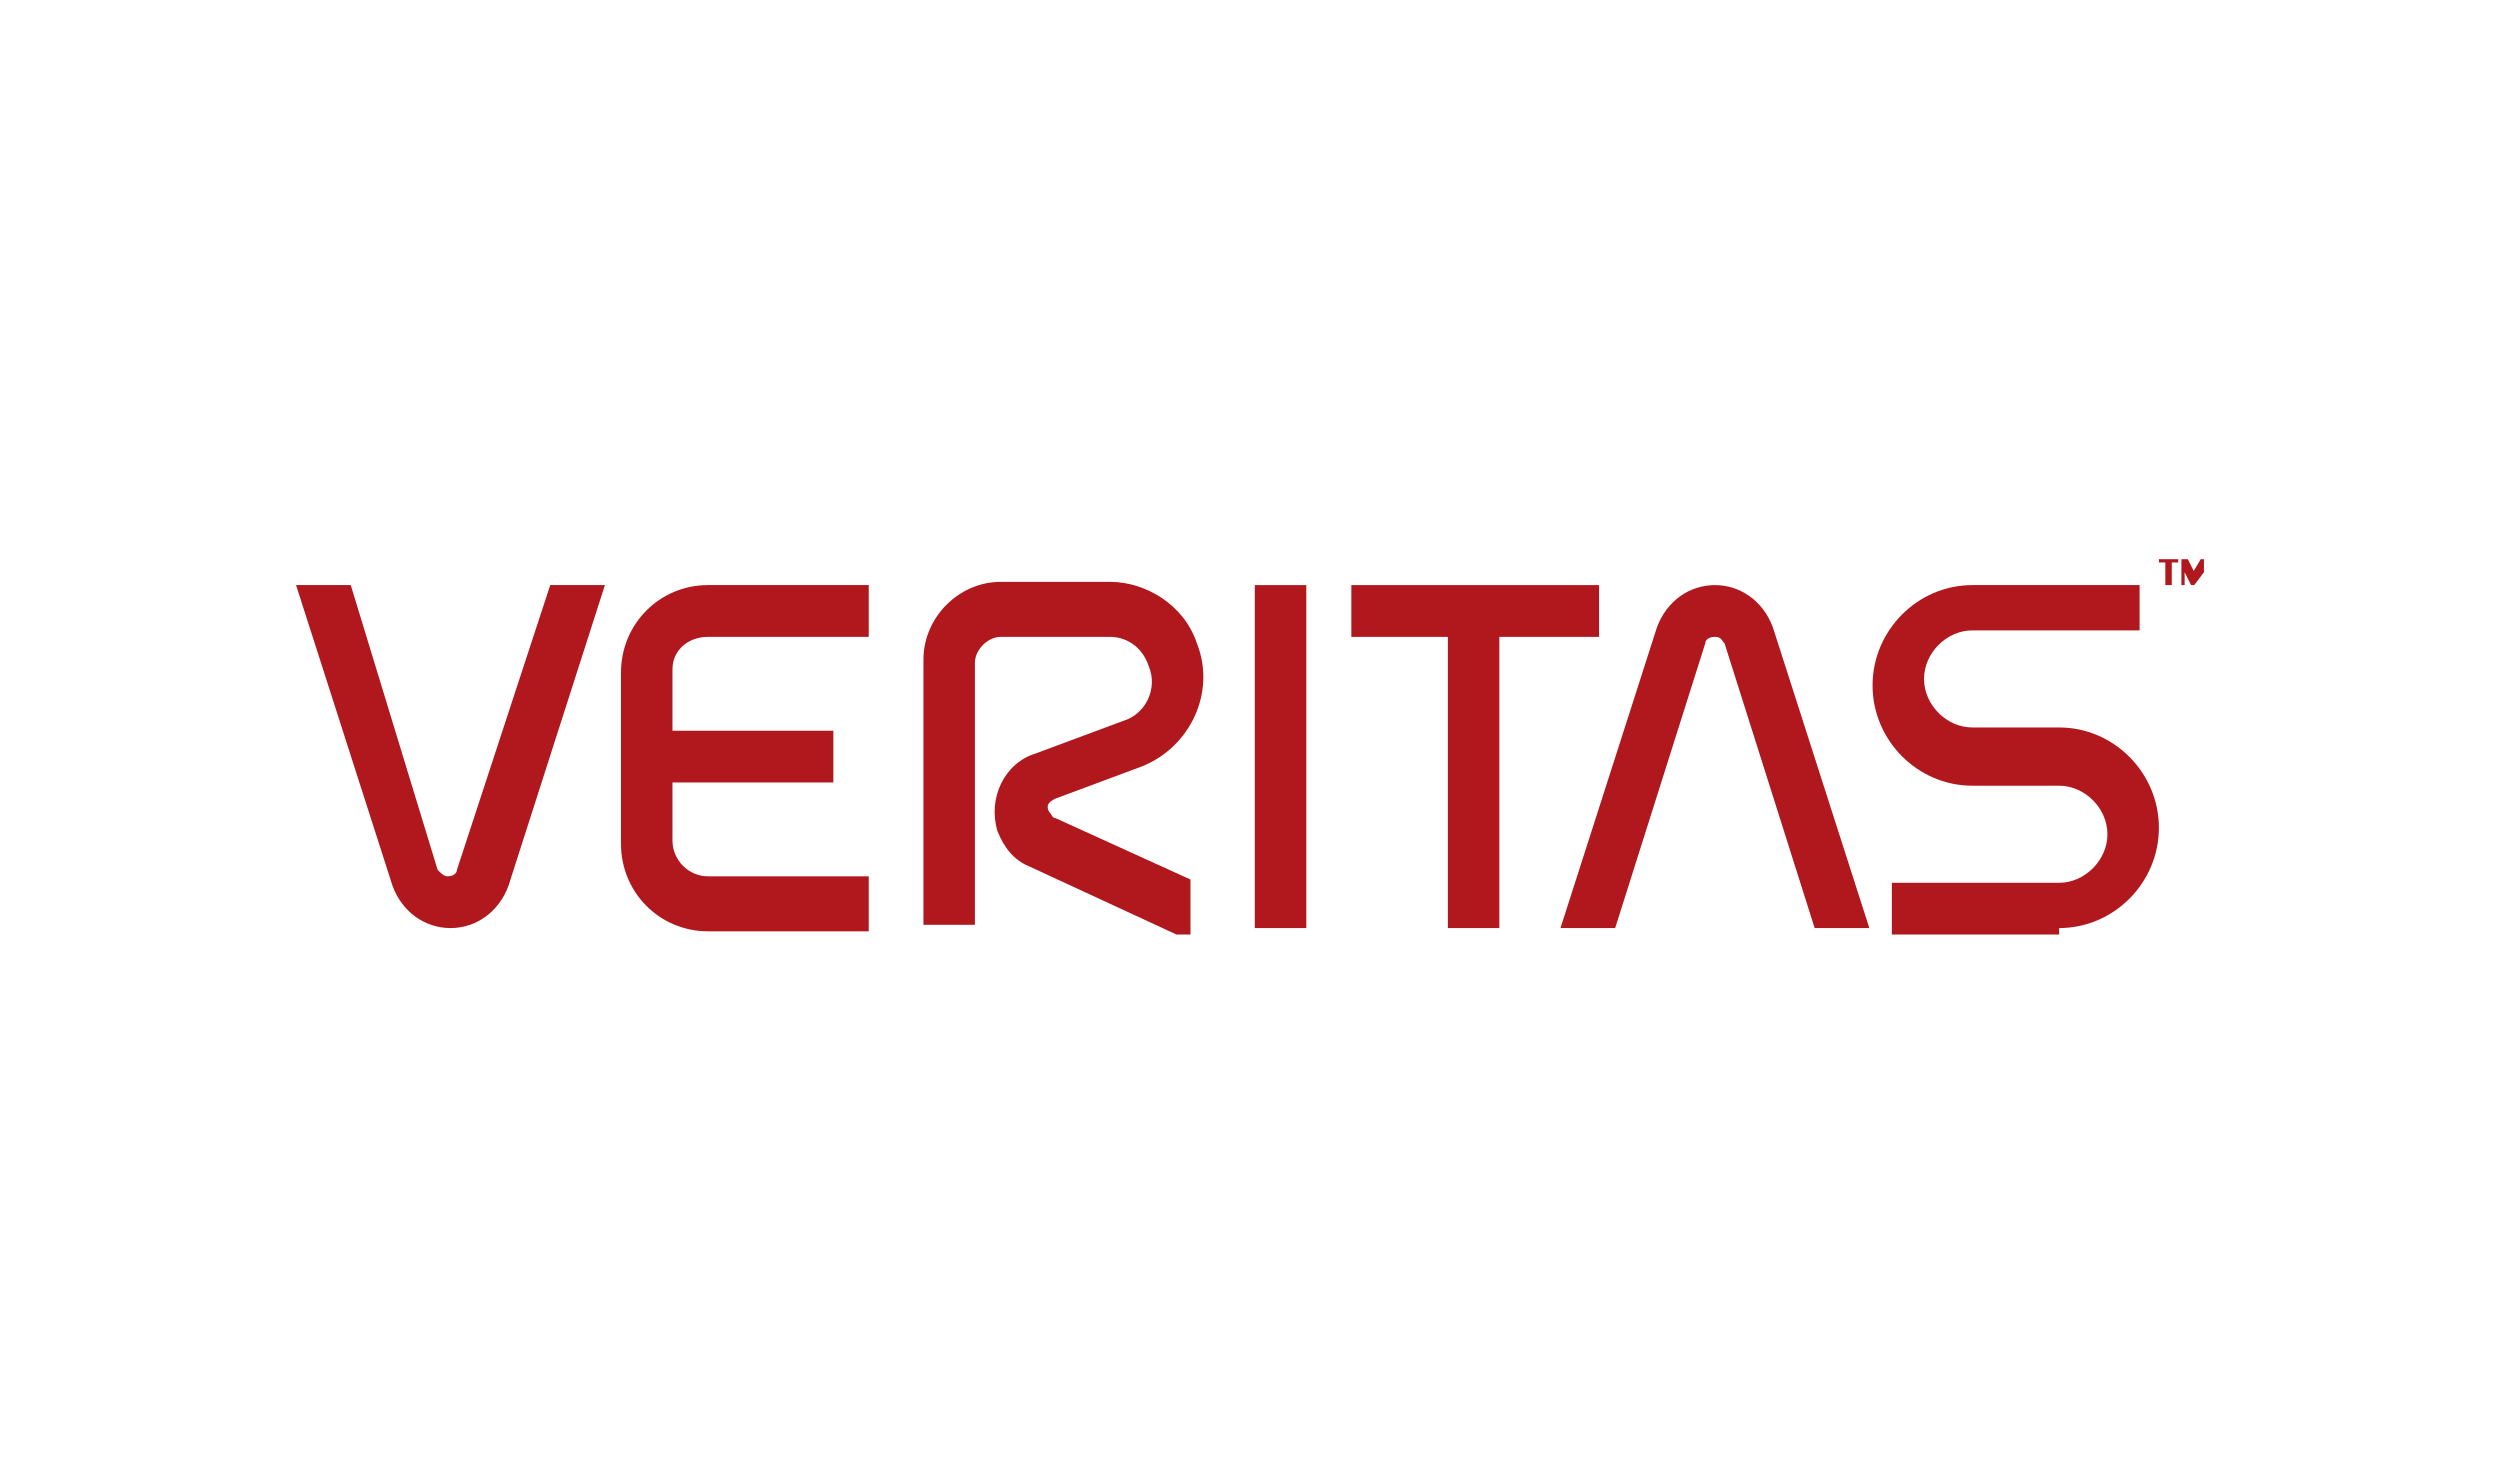 <svg width="152" height="90" viewBox="0 0 152 90" fill="none" xmlns="http://www.w3.org/2000/svg">
<g clip-path="url(#clip0_482_3380)">
<path d="M59.275 40.295C59.275 39.508 60.057 38.721 60.84 38.721H67.491C68.469 38.721 69.447 39.311 69.838 40.492C70.425 41.869 69.642 43.443 68.273 43.836L62.992 45.803C61.035 46.393 60.057 48.557 60.644 50.525C61.035 51.508 61.622 52.295 62.6 52.688L72.381 57.213V53.475L64.165 49.738C63.97 49.738 63.97 49.541 63.774 49.344C63.578 48.951 63.774 48.754 64.165 48.557L69.447 46.59C72.381 45.41 73.946 42.066 72.772 39.115C71.99 36.754 69.642 35.377 67.491 35.377H60.84C58.297 35.377 56.145 37.541 56.145 40.098V56.229H59.275V40.295Z" fill="#B1181E"/>
<path d="M79.423 35.574H76.293V56.427H79.423V35.574Z" fill="#B1181E"/>
<path d="M33.454 35.574L27.781 52.886C27.781 53.082 27.585 53.279 27.194 53.279C26.998 53.279 26.803 53.082 26.607 52.886L21.326 35.574H18L23.869 53.869C24.455 55.443 25.825 56.427 27.39 56.427C28.954 56.427 30.324 55.443 30.911 53.869L36.779 35.574H33.454Z" fill="#B1181E"/>
<path d="M98.202 56.427L103.68 39.115C103.68 38.919 103.875 38.722 104.266 38.722C104.658 38.722 104.658 38.919 104.853 39.115L110.331 56.427H113.656L107.788 38.132C107.201 36.558 105.831 35.574 104.266 35.574C102.702 35.574 101.332 36.558 100.745 38.132L94.877 56.427H98.202Z" fill="#B1181E"/>
<path d="M43.039 38.722H52.82V35.574H43.039C40.105 35.574 37.757 37.935 37.757 40.886V51.312C37.757 54.263 40.105 56.623 43.039 56.623H52.82V53.279H43.039C41.865 53.279 40.887 52.295 40.887 51.115V47.574H50.668V44.427H40.887V40.689C40.887 39.509 41.865 38.722 43.039 38.722Z" fill="#B1181E"/>
<path d="M97.224 35.574H82.162V38.722H88.03V56.427H91.16V38.722H97.224V35.574Z" fill="#B1181E"/>
<path d="M125.197 56.427C128.523 56.427 131.261 53.673 131.261 50.328C131.261 46.984 128.523 44.23 125.197 44.23H119.916C118.351 44.23 116.981 42.853 116.981 41.279C116.981 39.705 118.351 38.328 119.916 38.328H130.088V35.574H119.916C116.59 35.574 113.852 38.328 113.852 41.673C113.852 45.017 116.59 47.771 119.916 47.771H125.197C126.762 47.771 128.132 49.148 128.132 50.722C128.132 52.295 126.762 53.673 125.197 53.673H115.025V56.82H125.197V56.427Z" fill="#B1181E"/>
<path d="M133.218 35.18V34.984L133.804 34H134.196V35.574H134V34.787L133.413 35.574H133.218L132.826 34.787V35.574H132.631V34H133.022L133.413 34.787L133.218 35.18ZM131.848 35.574H131.653V34.197H131.261V34H132.435V34.197H132.044V35.574H131.848Z" fill="#B1181E"/>
</g>
<defs>
<clipPath id="clip0_482_3380">
<rect width="116" height="22.82" fill="white" transform="translate(18 34)"/>
</clipPath>
</defs>
</svg>
